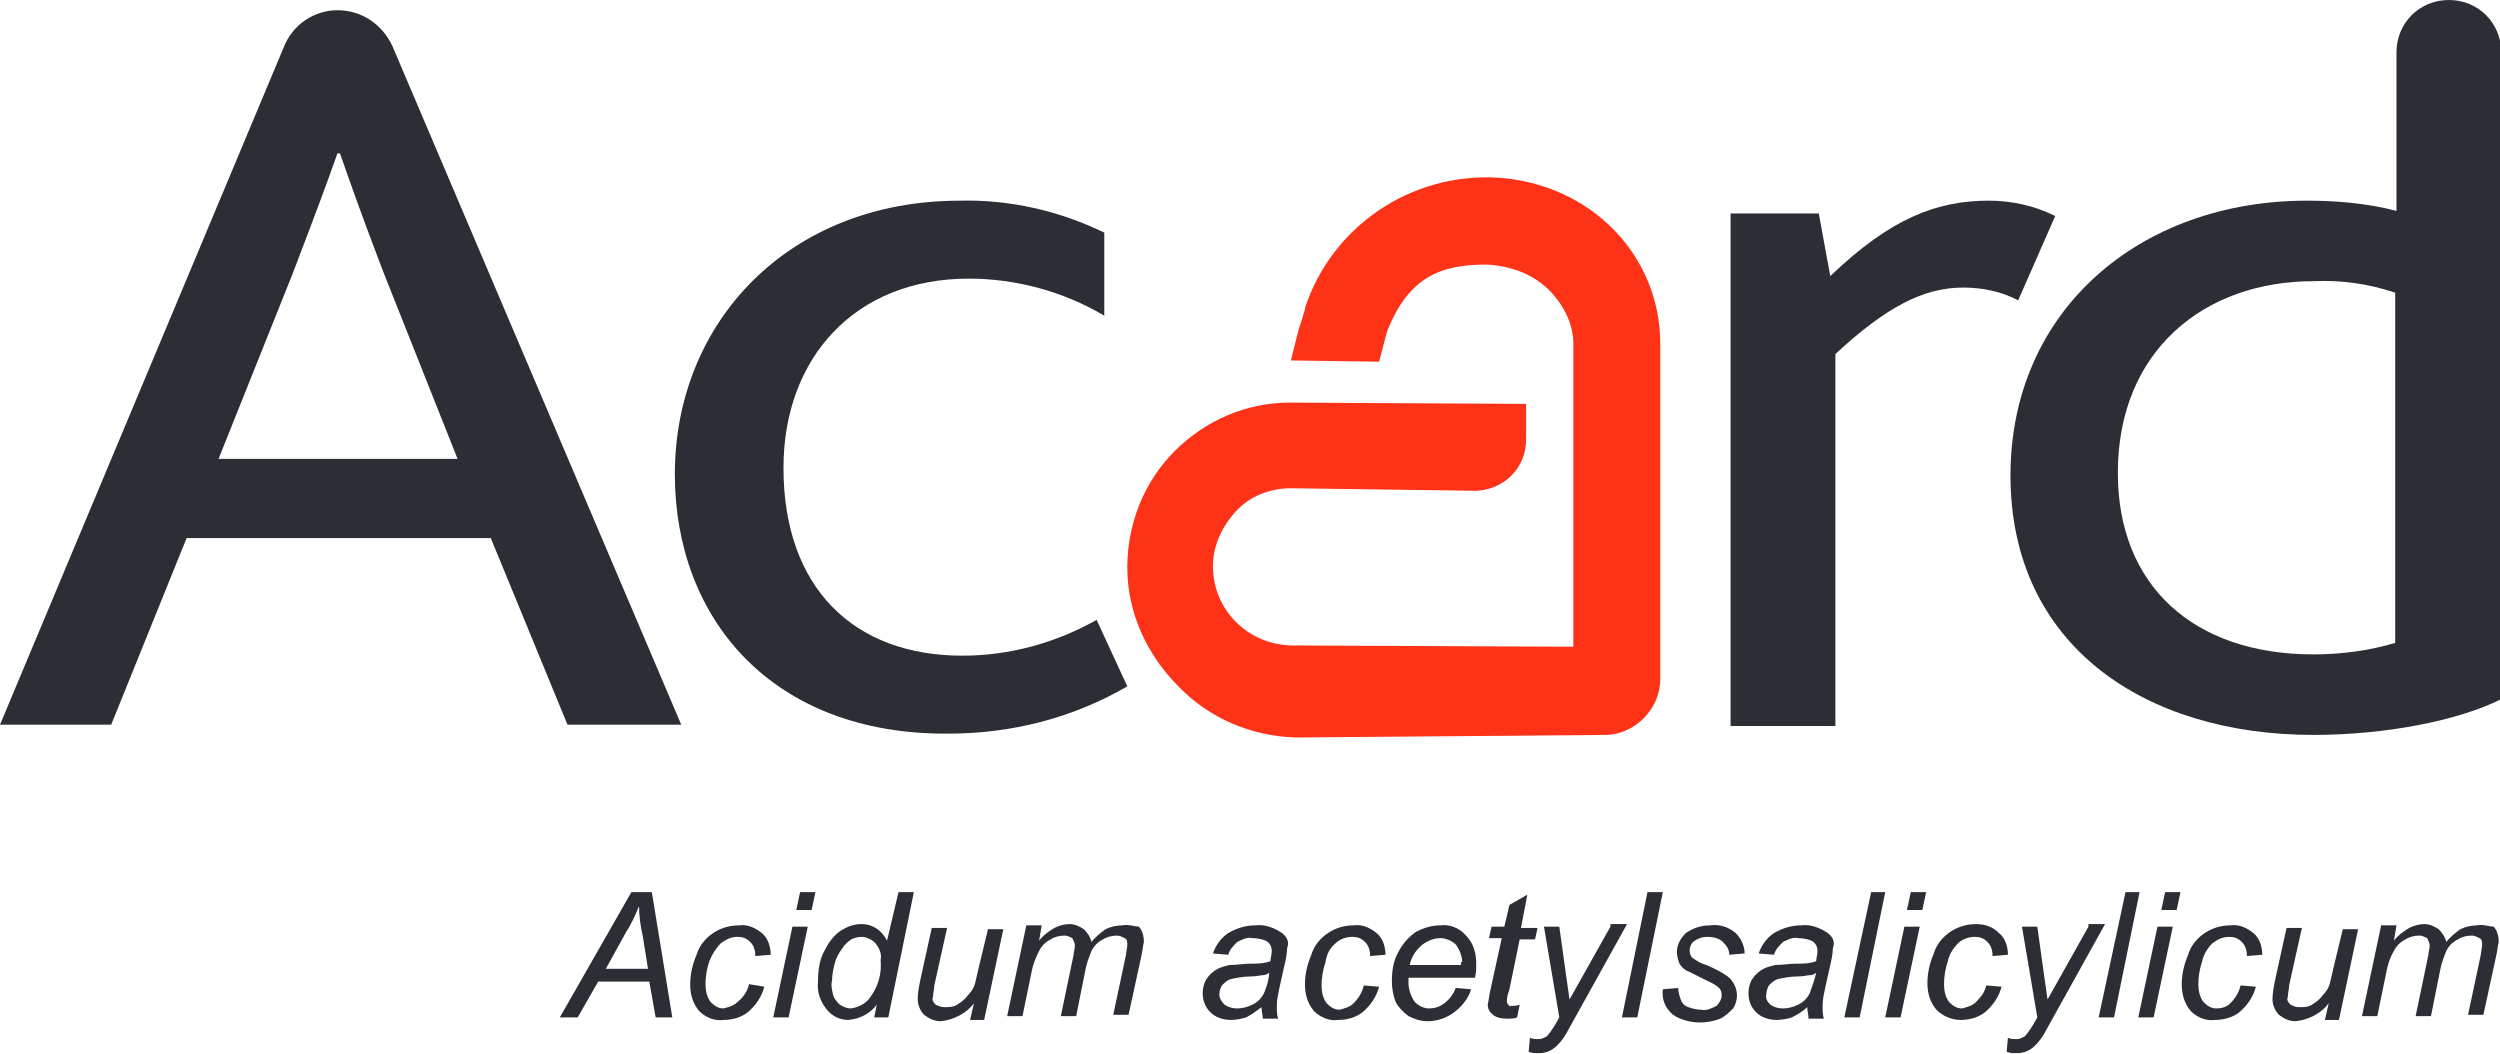 <?xml version="1.0" encoding="utf-8"?>
<!-- Generator: Adobe Illustrator 27.0.1, SVG Export Plug-In . SVG Version: 6.00 Build 0)  -->
<svg version="1.1" id="Layer_1" xmlns="http://www.w3.org/2000/svg" xmlns:xlink="http://www.w3.org/1999/xlink" x="0px" y="0px"
	 viewBox="0 0 195.6 82.5" style="enable-background:new 0 0 195.6 82.5;" xml:space="preserve">
<style type="text/css">
	.st0{fill:#2B2E34;}
	.st1{fill:#FD3217;}
</style>
<g>
	<g>
		<path id="Path_9822" class="st0" d="M49.4,69.8l-5.6,9.8h1.4l1.6-2.8h4l0.5,2.8h1.3L51,69.8H49.4z M47.4,75.8l1.6-2.9
			c0.4-0.6,0.7-1.3,1-2c0,0.7,0.1,1.5,0.3,2.4l0.4,2.5L47.4,75.8z"/>
		<path id="Path_9823" class="st0" d="M56.4,73.8c0.4-0.3,0.8-0.5,1.3-0.5c0.4,0,0.7,0.1,1,0.4c0.3,0.3,0.4,0.7,0.4,1.1l1.2-0.1
			c0-0.6-0.2-1.3-0.7-1.7c-0.5-0.4-1.1-0.7-1.8-0.6c-0.7,0-1.4,0.2-2,0.6c-0.6,0.4-1.1,1-1.3,1.7C54.2,75.4,54,76.2,54,77
			c0,0.8,0.2,1.5,0.7,2.1c0.5,0.5,1.2,0.8,1.9,0.7c0.7,0,1.4-0.2,1.9-0.6c0.6-0.5,1.1-1.2,1.3-2L58.6,77c-0.1,0.5-0.4,1-0.9,1.4
			c-0.3,0.3-0.7,0.4-1.1,0.5c-0.4,0-0.7-0.2-1-0.5c-0.3-0.4-0.4-0.9-0.4-1.4c0-0.6,0.1-1.2,0.3-1.8C55.7,74.7,56,74.2,56.4,73.8"/>
		<path id="Path_9825" class="st0" d="M62.3,71.2h1.2l0.3-1.4h-1.2L62.3,71.2z"/>
		<path id="Path_9826" class="st0" d="M60.5,79.6h1.2l1.5-7.1H62L60.5,79.6z"/>
		<path id="Path_9827" class="st0" d="M69.4,73.6c-0.4-0.8-1.1-1.3-2-1.3c-0.6,0-1.1,0.2-1.6,0.5c-0.6,0.4-1,1-1.3,1.6
			c-0.4,0.7-0.5,1.6-0.5,2.4c-0.1,0.8,0.2,1.6,0.7,2.2c0.4,0.5,1,0.8,1.7,0.8c0.9-0.1,1.7-0.5,2.2-1.2l-0.2,1h1.1l2-9.8h-1.2
			L69.4,73.6z M68.1,78c-0.3,0.5-0.9,0.8-1.5,0.9c-0.3,0-0.6-0.1-0.9-0.3c-0.2-0.2-0.4-0.4-0.5-0.7c-0.1-0.4-0.2-0.8-0.1-1.2
			c0-0.4,0.1-0.9,0.2-1.3c0.1-0.4,0.3-0.8,0.6-1.2c0.2-0.3,0.4-0.5,0.7-0.7c0.2-0.1,0.5-0.2,0.8-0.2c0.4,0,0.8,0.2,1.1,0.5
			c0.3,0.4,0.5,0.8,0.4,1.3C69,76.2,68.7,77.2,68.1,78"/>
		<path id="Path_9828" class="st0" d="M76.6,75.6c-0.1,0.4-0.2,0.9-0.3,1.3c-0.1,0.4-0.3,0.7-0.6,1c-0.2,0.3-0.5,0.5-0.8,0.7
			c-0.3,0.2-0.7,0.2-1,0.2c-0.3,0-0.5-0.1-0.7-0.2c-0.2-0.2-0.3-0.4-0.2-0.6c0-0.3,0.1-0.6,0.1-0.9l1-4.5h-1.2l-0.9,4.1
			c-0.1,0.5-0.2,1-0.2,1.5c0,0.4,0.2,0.9,0.5,1.2c0.4,0.3,0.8,0.5,1.3,0.5c1-0.1,2-0.6,2.6-1.4l-0.3,1.3H77l1.5-7.1h-1.2L76.6,75.6z
			"/>
		<path id="Path_9829" class="st0" d="M87.8,72.4c-0.4,0-0.9,0.1-1.3,0.3c-0.4,0.3-0.8,0.6-1.1,1c-0.1-0.4-0.3-0.7-0.6-1
			c-0.3-0.2-0.7-0.4-1.1-0.4c-0.4,0-0.8,0.1-1.2,0.3c-0.5,0.3-0.9,0.6-1.2,1l0.2-1.2h-1.2l-1.5,7.1h1.2l0.7-3.4
			c0.1-0.6,0.3-1.1,0.6-1.7c0.2-0.4,0.5-0.7,0.9-0.9c0.3-0.2,0.7-0.3,1.1-0.3c0.2,0,0.4,0.1,0.6,0.2c0.1,0.2,0.2,0.4,0.2,0.6
			c0,0.2-0.1,0.5-0.1,0.7l-1,4.8h1.2l0.7-3.5c0.1-0.6,0.3-1.1,0.5-1.6c0.2-0.4,0.5-0.7,0.9-0.9c0.3-0.2,0.7-0.3,1.1-0.3
			c0.2,0,0.4,0.1,0.6,0.2c0.2,0.1,0.2,0.3,0.2,0.5c0,0.3-0.1,0.6-0.1,0.8l-1,4.7h1.2l1-4.6c0.1-0.4,0.1-0.7,0.2-1.1
			c0-0.4-0.1-0.9-0.4-1.2C88.8,72.5,88.3,72.3,87.8,72.4"/>
	</g>
	<g>
		<path id="Path_9830" class="st0" d="M100.3,73c-0.6-0.4-1.3-0.7-2.1-0.6c-0.7,0-1.4,0.2-2.1,0.6c-0.6,0.4-1,1-1.2,1.6l1.2,0.1
			c0.1-0.4,0.4-0.7,0.7-1c0.4-0.2,0.8-0.4,1.2-0.3c0.4,0,0.9,0.1,1.2,0.3c0.2,0.2,0.3,0.4,0.3,0.7c0,0.3-0.1,0.6-0.1,0.8
			c-0.5,0.2-1.1,0.2-1.6,0.2c-0.5,0-1,0.1-1.6,0.1c-0.4,0.1-0.8,0.2-1.1,0.4c-0.3,0.2-0.5,0.4-0.7,0.7c-0.2,0.3-0.3,0.7-0.3,1.1
			c0,0.6,0.2,1.1,0.6,1.5c0.4,0.4,1,0.6,1.6,0.6c0.4,0,0.9-0.1,1.2-0.2c0.4-0.2,0.8-0.5,1.2-0.8c0,0.3,0.1,0.6,0.1,0.9h1.2
			c-0.1-0.3-0.1-0.6-0.1-1c0-0.5,0.1-0.9,0.2-1.4l0.4-1.8c0.1-0.4,0.2-0.9,0.2-1.3C100.9,73.7,100.7,73.3,100.3,73 M98.9,77.7
			c-0.2,0.4-0.5,0.7-0.9,0.9c-0.4,0.2-0.8,0.3-1.2,0.3c-0.4,0-0.7-0.1-1-0.3c-0.2-0.2-0.4-0.5-0.4-0.8c0-0.3,0.1-0.5,0.2-0.7
			c0.2-0.2,0.4-0.4,0.7-0.5c0.5-0.1,1-0.2,1.5-0.2c0.5,0,0.8-0.1,1-0.1c0.2,0,0.4-0.1,0.5-0.2C99.3,76.6,99.1,77.2,98.9,77.7"/>
		<path id="Path_9831" class="st0" d="M104.5,73.8c0.3-0.3,0.8-0.5,1.3-0.5c0.4,0,0.7,0.1,1,0.4c0.3,0.3,0.4,0.7,0.4,1.1l1.2-0.1
			c0-0.6-0.2-1.3-0.7-1.7c-0.5-0.4-1.1-0.7-1.8-0.6c-0.7,0-1.4,0.2-2,0.6c-0.6,0.4-1.1,1-1.3,1.7c-0.3,0.7-0.5,1.5-0.5,2.3
			c0,0.8,0.2,1.5,0.7,2.1c0.5,0.5,1.2,0.8,1.9,0.7c0.7,0,1.4-0.2,1.9-0.6c0.6-0.5,1.1-1.2,1.3-2l-1.2-0.1c-0.1,0.5-0.4,1-0.8,1.4
			c-0.3,0.3-0.7,0.4-1.1,0.5c-0.4,0-0.7-0.2-1-0.5c-0.3-0.4-0.4-0.9-0.4-1.4c0-0.6,0.1-1.2,0.3-1.8C103.8,74.7,104,74.2,104.5,73.8"
			/>
		<path id="Path_9832" class="st0" d="M112.7,72.4c-0.7,0-1.3,0.2-1.9,0.5c-0.6,0.4-1.1,1-1.4,1.6c-0.4,0.7-0.5,1.5-0.5,2.3
			c0,0.5,0.1,1.1,0.3,1.6c0.2,0.4,0.6,0.8,1,1.1c0.4,0.2,0.9,0.4,1.5,0.4c0.8,0,1.6-0.3,2.2-0.8c0.5-0.4,1-1,1.2-1.7l-1.2-0.1
			c-0.2,0.5-0.5,0.9-0.9,1.2c-0.4,0.3-0.8,0.4-1.2,0.4c-0.4,0-0.8-0.2-1.1-0.5c-0.3-0.4-0.5-1-0.5-1.5c0-0.1,0-0.3,0-0.4h5.2
			c0.1-0.4,0.1-0.7,0.1-1.1c0-0.8-0.2-1.6-0.8-2.2C114.2,72.6,113.4,72.3,112.7,72.4 M114.3,75.5h-4c0.1-0.6,0.5-1.2,1-1.6
			c0.4-0.3,0.9-0.5,1.4-0.5c0.4,0,0.9,0.2,1.2,0.5c0.3,0.4,0.5,0.9,0.5,1.4C114.3,75.2,114.3,75.3,114.3,75.5"/>
		<path id="Path_9833" class="st0" d="M118,78.6c-0.1-0.1-0.1-0.2-0.1-0.3c0-0.3,0.1-0.6,0.2-0.9l0.8-3.9h1.2l0.2-0.9H119l0.5-2.6
			l-1.4,0.8l-0.4,1.7h-1l-0.2,0.9h1l-0.9,4.1c-0.1,0.4-0.1,0.7-0.2,1.1c0,0.3,0.1,0.5,0.3,0.7c0.3,0.3,0.7,0.4,1.2,0.4
			c0.3,0,0.6,0,0.8-0.1l0.2-1c-0.2,0.1-0.5,0.1-0.7,0.1C118.2,78.8,118.1,78.7,118,78.6"/>
		<path id="Path_9834" class="st0" d="M126,72.5l-3.2,5.7c-0.1-0.7-0.2-1.4-0.3-2.1l-0.5-3.6h-1.2l1.2,7.1l-0.4,0.7
			c-0.2,0.3-0.4,0.6-0.6,0.8c-0.2,0.1-0.4,0.2-0.6,0.2c-0.2,0-0.5,0-0.7-0.1l-0.1,1.1c0.3,0.1,0.5,0.1,0.8,0.1
			c0.4,0,0.8-0.1,1.2-0.4c0.5-0.4,0.9-1,1.2-1.6l4.5-8.1H126z"/>
		<path id="Path_9836" class="st0" d="M128.9,69.8l-2,9.8h1.2l2-9.8H128.9z"/>
		<path id="Path_9837" class="st0" d="M132.6,73.6c0.3-0.2,0.6-0.3,1-0.3c0.4,0,0.9,0.1,1.2,0.4c0.3,0.3,0.5,0.6,0.5,1l1.2-0.1
			c0-0.6-0.3-1.2-0.7-1.6c-0.6-0.5-1.3-0.7-2-0.6c-0.7,0-1.3,0.2-1.9,0.6c-0.4,0.4-0.7,0.9-0.7,1.5c0,0.3,0.1,0.6,0.2,0.9
			c0.2,0.3,0.4,0.5,0.7,0.6c0.4,0.2,0.8,0.4,1.2,0.6c0.4,0.2,0.9,0.4,1.2,0.7c0.2,0.2,0.2,0.4,0.2,0.6c0,0.3-0.2,0.6-0.4,0.8
			c-0.4,0.2-0.8,0.4-1.2,0.3c-0.4,0-0.7-0.1-1-0.2c-0.3-0.1-0.5-0.3-0.6-0.6c-0.1-0.3-0.2-0.6-0.2-0.9l-1.2,0.1
			c-0.1,0.8,0.2,1.5,0.8,2c0.6,0.4,1.4,0.6,2.1,0.6c0.5,0,1.1-0.1,1.6-0.3c0.4-0.2,0.7-0.5,1-0.8c0.2-0.3,0.3-0.7,0.3-1
			c0-0.5-0.2-1-0.6-1.4c-0.5-0.4-1.1-0.7-1.8-1c-0.4-0.1-0.7-0.3-1-0.5c-0.2-0.1-0.3-0.4-0.3-0.6C132.2,74,132.4,73.7,132.6,73.6"/>
		<path id="Path_9838" class="st0" d="M143,73c-0.6-0.4-1.3-0.7-2.1-0.6c-0.7,0-1.4,0.2-2.1,0.6c-0.6,0.4-1,1-1.2,1.6l1.2,0.1
			c0.1-0.4,0.4-0.7,0.7-1c0.4-0.2,0.8-0.4,1.2-0.3c0.4,0,0.9,0.1,1.2,0.3c0.2,0.2,0.3,0.4,0.3,0.7c0,0.3-0.1,0.6-0.1,0.8
			c-0.5,0.2-1.1,0.2-1.6,0.2c-0.5,0-1,0.1-1.6,0.1c-0.4,0.1-0.8,0.2-1.1,0.4c-0.3,0.2-0.5,0.4-0.7,0.7c-0.2,0.3-0.3,0.7-0.3,1.1
			c0,0.6,0.2,1.1,0.6,1.5c0.4,0.4,1,0.6,1.6,0.6c0.4,0,0.9-0.1,1.2-0.2c0.4-0.2,0.9-0.5,1.2-0.8c0,0.3,0.1,0.6,0.1,0.9h1.2
			c-0.1-0.3-0.1-0.6-0.1-1c0-0.5,0.1-0.9,0.2-1.4l0.4-1.8c0.1-0.4,0.2-0.9,0.2-1.3C143.6,73.7,143.4,73.3,143,73 M141.6,77.7
			c-0.2,0.4-0.5,0.7-0.9,0.9c-0.4,0.2-0.8,0.3-1.2,0.3c-0.4,0-0.7-0.1-1-0.3c-0.2-0.2-0.4-0.5-0.3-0.8c0-0.3,0.1-0.5,0.2-0.7
			c0.2-0.2,0.4-0.4,0.7-0.5c0.5-0.1,1-0.2,1.5-0.2c0.5,0,0.8-0.1,1-0.1c0.2,0,0.4-0.1,0.5-0.2C142,76.6,141.8,77.1,141.6,77.7"/>
		<path id="Path_9840" class="st0" d="M146.4,69.8l-2.1,9.8h1.2l2-9.8H146.4z"/>
		<path id="Path_9841" class="st0" d="M147.5,79.6h1.2l1.5-7.1H149L147.5,79.6z"/>
		<path id="Path_9842" class="st0" d="M149.2,71.2h1.2l0.3-1.4h-1.2L149.2,71.2z"/>
		<path id="Path_9843" class="st0" d="M154.6,78.4c-0.3,0.3-0.7,0.4-1.1,0.5c-0.4,0-0.7-0.2-1-0.5c-0.3-0.4-0.4-0.9-0.4-1.4
			c0-0.6,0.1-1.2,0.3-1.8c0.1-0.5,0.4-1,0.8-1.4c0.3-0.3,0.8-0.5,1.3-0.5c0.4,0,0.7,0.1,1,0.4c0.3,0.3,0.4,0.7,0.4,1.1l1.2-0.1
			c0-0.6-0.2-1.3-0.7-1.7c-0.5-0.5-1.1-0.7-1.8-0.7c-0.7,0-1.4,0.2-2,0.6c-0.6,0.4-1.1,1-1.3,1.7c-0.3,0.7-0.5,1.5-0.5,2.3
			c0,0.8,0.2,1.5,0.7,2.1c0.5,0.5,1.2,0.8,1.9,0.8c0.7,0,1.4-0.2,1.9-0.6c0.6-0.5,1.1-1.2,1.3-2l-1.2-0.1
			C155.3,77.6,155,78,154.6,78.4"/>
		<path id="Path_9844" class="st0" d="M163.4,72.5l-3.2,5.7c-0.1-0.7-0.2-1.4-0.3-2.1l-0.5-3.6h-1.2l1.2,7.1l-0.4,0.7
			c-0.2,0.3-0.4,0.6-0.6,0.8c-0.2,0.1-0.4,0.2-0.6,0.2c-0.2,0-0.5,0-0.7-0.1l-0.1,1.1c0.3,0.1,0.5,0.1,0.8,0.1
			c0.4,0,0.8-0.1,1.2-0.4c0.5-0.4,0.9-1,1.2-1.6l4.5-8.1H163.4z"/>
		<path id="Path_9846" class="st0" d="M166.3,69.8l-2.1,9.8h1.2l2-9.8H166.3z"/>
		<path id="Path_9847" class="st0" d="M167.3,79.6h1.2l1.5-7.1h-1.2L167.3,79.6z"/>
		<path id="Path_9848" class="st0" d="M169.1,71.2h1.2l0.3-1.4h-1.2L169.1,71.2z"/>
		<path id="Path_9849" class="st0" d="M173.1,73.8c0.4-0.3,0.8-0.5,1.3-0.5c0.4,0,0.7,0.1,1,0.4c0.3,0.3,0.4,0.7,0.4,1.1l1.2-0.1
			c0-0.6-0.2-1.3-0.7-1.7c-0.5-0.4-1.1-0.7-1.8-0.6c-0.7,0-1.4,0.2-2,0.6c-0.6,0.4-1.1,1-1.3,1.7c-0.3,0.7-0.5,1.5-0.5,2.3
			c0,0.8,0.2,1.5,0.7,2.1c0.5,0.5,1.2,0.8,1.9,0.7c0.7,0,1.4-0.2,1.9-0.6c0.6-0.5,1.1-1.2,1.3-2l-1.2-0.1c-0.1,0.5-0.4,1-0.8,1.4
			c-0.3,0.3-0.7,0.4-1.1,0.4c-0.4,0-0.7-0.2-1-0.5c-0.3-0.4-0.4-0.9-0.4-1.4c0-0.6,0.1-1.2,0.3-1.8
			C172.4,74.7,172.7,74.2,173.1,73.8"/>
		<path id="Path_9850" class="st0" d="M182.6,75.6c-0.1,0.4-0.2,0.9-0.3,1.3c-0.1,0.4-0.3,0.7-0.6,1c-0.2,0.3-0.5,0.5-0.8,0.7
			c-0.3,0.2-0.6,0.2-1,0.2c-0.3,0-0.5-0.1-0.7-0.2c-0.2-0.2-0.3-0.4-0.2-0.6c0-0.3,0.1-0.6,0.1-0.9l1-4.5h-1.2l-0.9,4.1
			c-0.1,0.5-0.2,1-0.2,1.5c0,0.4,0.2,0.9,0.5,1.2c0.4,0.3,0.8,0.5,1.3,0.5c1-0.1,2-0.6,2.6-1.4l-0.3,1.3h1.1l1.5-7.1h-1.2
			L182.6,75.6z"/>
		<path id="Path_9851" class="st0" d="M193.8,72.4c-0.4,0-0.9,0.1-1.3,0.3c-0.4,0.3-0.8,0.6-1.1,1c-0.1-0.4-0.3-0.7-0.6-1
			c-0.3-0.2-0.7-0.4-1.1-0.4c-0.4,0-0.8,0.1-1.2,0.3c-0.5,0.3-0.9,0.6-1.2,1l0.2-1.2h-1.2l-1.5,7.1h1.2l0.7-3.4
			c0.1-0.6,0.3-1.2,0.6-1.7c0.2-0.4,0.5-0.7,0.9-0.9c0.3-0.2,0.7-0.3,1.1-0.3c0.2,0,0.4,0.1,0.6,0.2c0.1,0.2,0.2,0.4,0.2,0.6
			c0,0.2-0.1,0.5-0.1,0.7l-1,4.8h1.2l0.7-3.5c0.1-0.6,0.3-1.1,0.5-1.6c0.2-0.4,0.5-0.7,0.9-0.9c0.3-0.2,0.7-0.3,1.1-0.3
			c0.2,0,0.4,0.1,0.6,0.2c0.2,0.1,0.2,0.3,0.2,0.5c0,0.3-0.1,0.6-0.1,0.8l-1,4.7h1.2l1-4.6c0.1-0.4,0.1-0.7,0.2-1.1
			c0-0.4-0.1-0.9-0.4-1.2C194.8,72.5,194.3,72.3,193.8,72.4"/>
	</g>
</g>
<g>
	<path id="Path_9852" class="st0" d="M26.4,0.8L26.4,0.8c1.9,0,3.5,1.1,4.3,2.8l22.6,53.1h-8.9l-6-14.6H14.6L8.7,56.7H0l22.2-53
		C22.9,1.9,24.6,0.8,26.4,0.8 M35.8,35.9L30,21.3c-1.8-4.7-2.7-7.3-3.4-9.3h-0.2c-0.7,2-1.7,4.7-3.5,9.4l-5.8,14.5H35.8z"/>
	<path id="Path_9853" class="st0" d="M52.8,37.1c0-11.9,8.9-21.4,22.3-21.4c3.9-0.1,7.8,0.8,11.3,2.5v6.5c-3.2-1.9-6.9-2.9-10.6-2.9
		c-9,0-14.5,6.3-14.5,14.8c0,9.4,5.5,14.7,14,14.7c3.7,0,7.3-1,10.5-2.8l2.4,5.2c-4.3,2.5-9.1,3.7-14,3.7
		C60.4,57.5,52.8,48.4,52.8,37.1"/>
	<path id="Path_9854" class="st1" d="M88.2,44.4c0-3.4,1.3-6.7,3.7-9.1l0,0c2.4-2.4,5.6-3.8,9-3.8l18.5,0.1v2.8c0,2.2-1.7,3.9-3.9,4
		L101,38.2c-1.6,0-3.2,0.6-4.3,1.8c-1.1,1.2-1.8,2.7-1.8,4.3c0,3.4,2.7,6.1,6.1,6.2l22.1,0.1V26.9c0-1.5-0.7-2.9-1.7-4
		c-1.3-1.4-3.1-2.1-5.1-2.2c-3.5,0-6.1,0.9-7.8,5.3l-0.1,0.4h0l-0.5,1.9l-6.9-0.1l0.6-2.4h0l0.2-0.6c0.1-0.3,0.2-0.7,0.3-1l0-0.1h0
		c2.1-6.4,8.3-10.6,15.1-10.2c7.3,0.5,12.7,6.1,12.7,13v26.2c0,1.2-0.5,2.3-1.3,3.1c-0.8,0.8-1.9,1.3-3,1.3l-24.2,0.2
		c-3.5-0.1-6.8-1.5-9.2-4C89.7,51.2,88.2,47.9,88.2,44.4"/>
	<path id="Path_9855" class="st0" d="M135.4,16.7h6.9l0.9,4.9c4.7-4.5,8.3-5.9,12.4-5.9c1.8,0,3.6,0.4,5.2,1.2l-2.9,6.6
		c-1.3-0.7-2.8-1-4.3-1c-3.1,0-6,1.5-10,5.2v29.1h-8.2V16.7z"/>
	<path id="Path_9856" class="st0" d="M157.3,37.2c0-12.9,10.1-21.5,23.2-21.5c2.3,0,4.7,0.2,7,0.8V4.1c0-2.3,1.8-4.1,4.1-4.1
		c0,0,0,0,0,0c2.3,0,4.1,1.8,4.1,4.1c0,0,0,0,0,0v50.6c-3.4,1.7-9.1,2.8-14.7,2.8C167.8,57.5,157.3,50.5,157.3,37.2 M187.4,50.3
		V22.9c-2.1-0.7-4.2-1-6.4-0.9c-8.5,0-15.3,5.4-15.3,15c0,8.8,5.9,14.2,15.3,14.2C183.2,51.2,185.4,50.9,187.4,50.3"/>
</g>
</svg>
